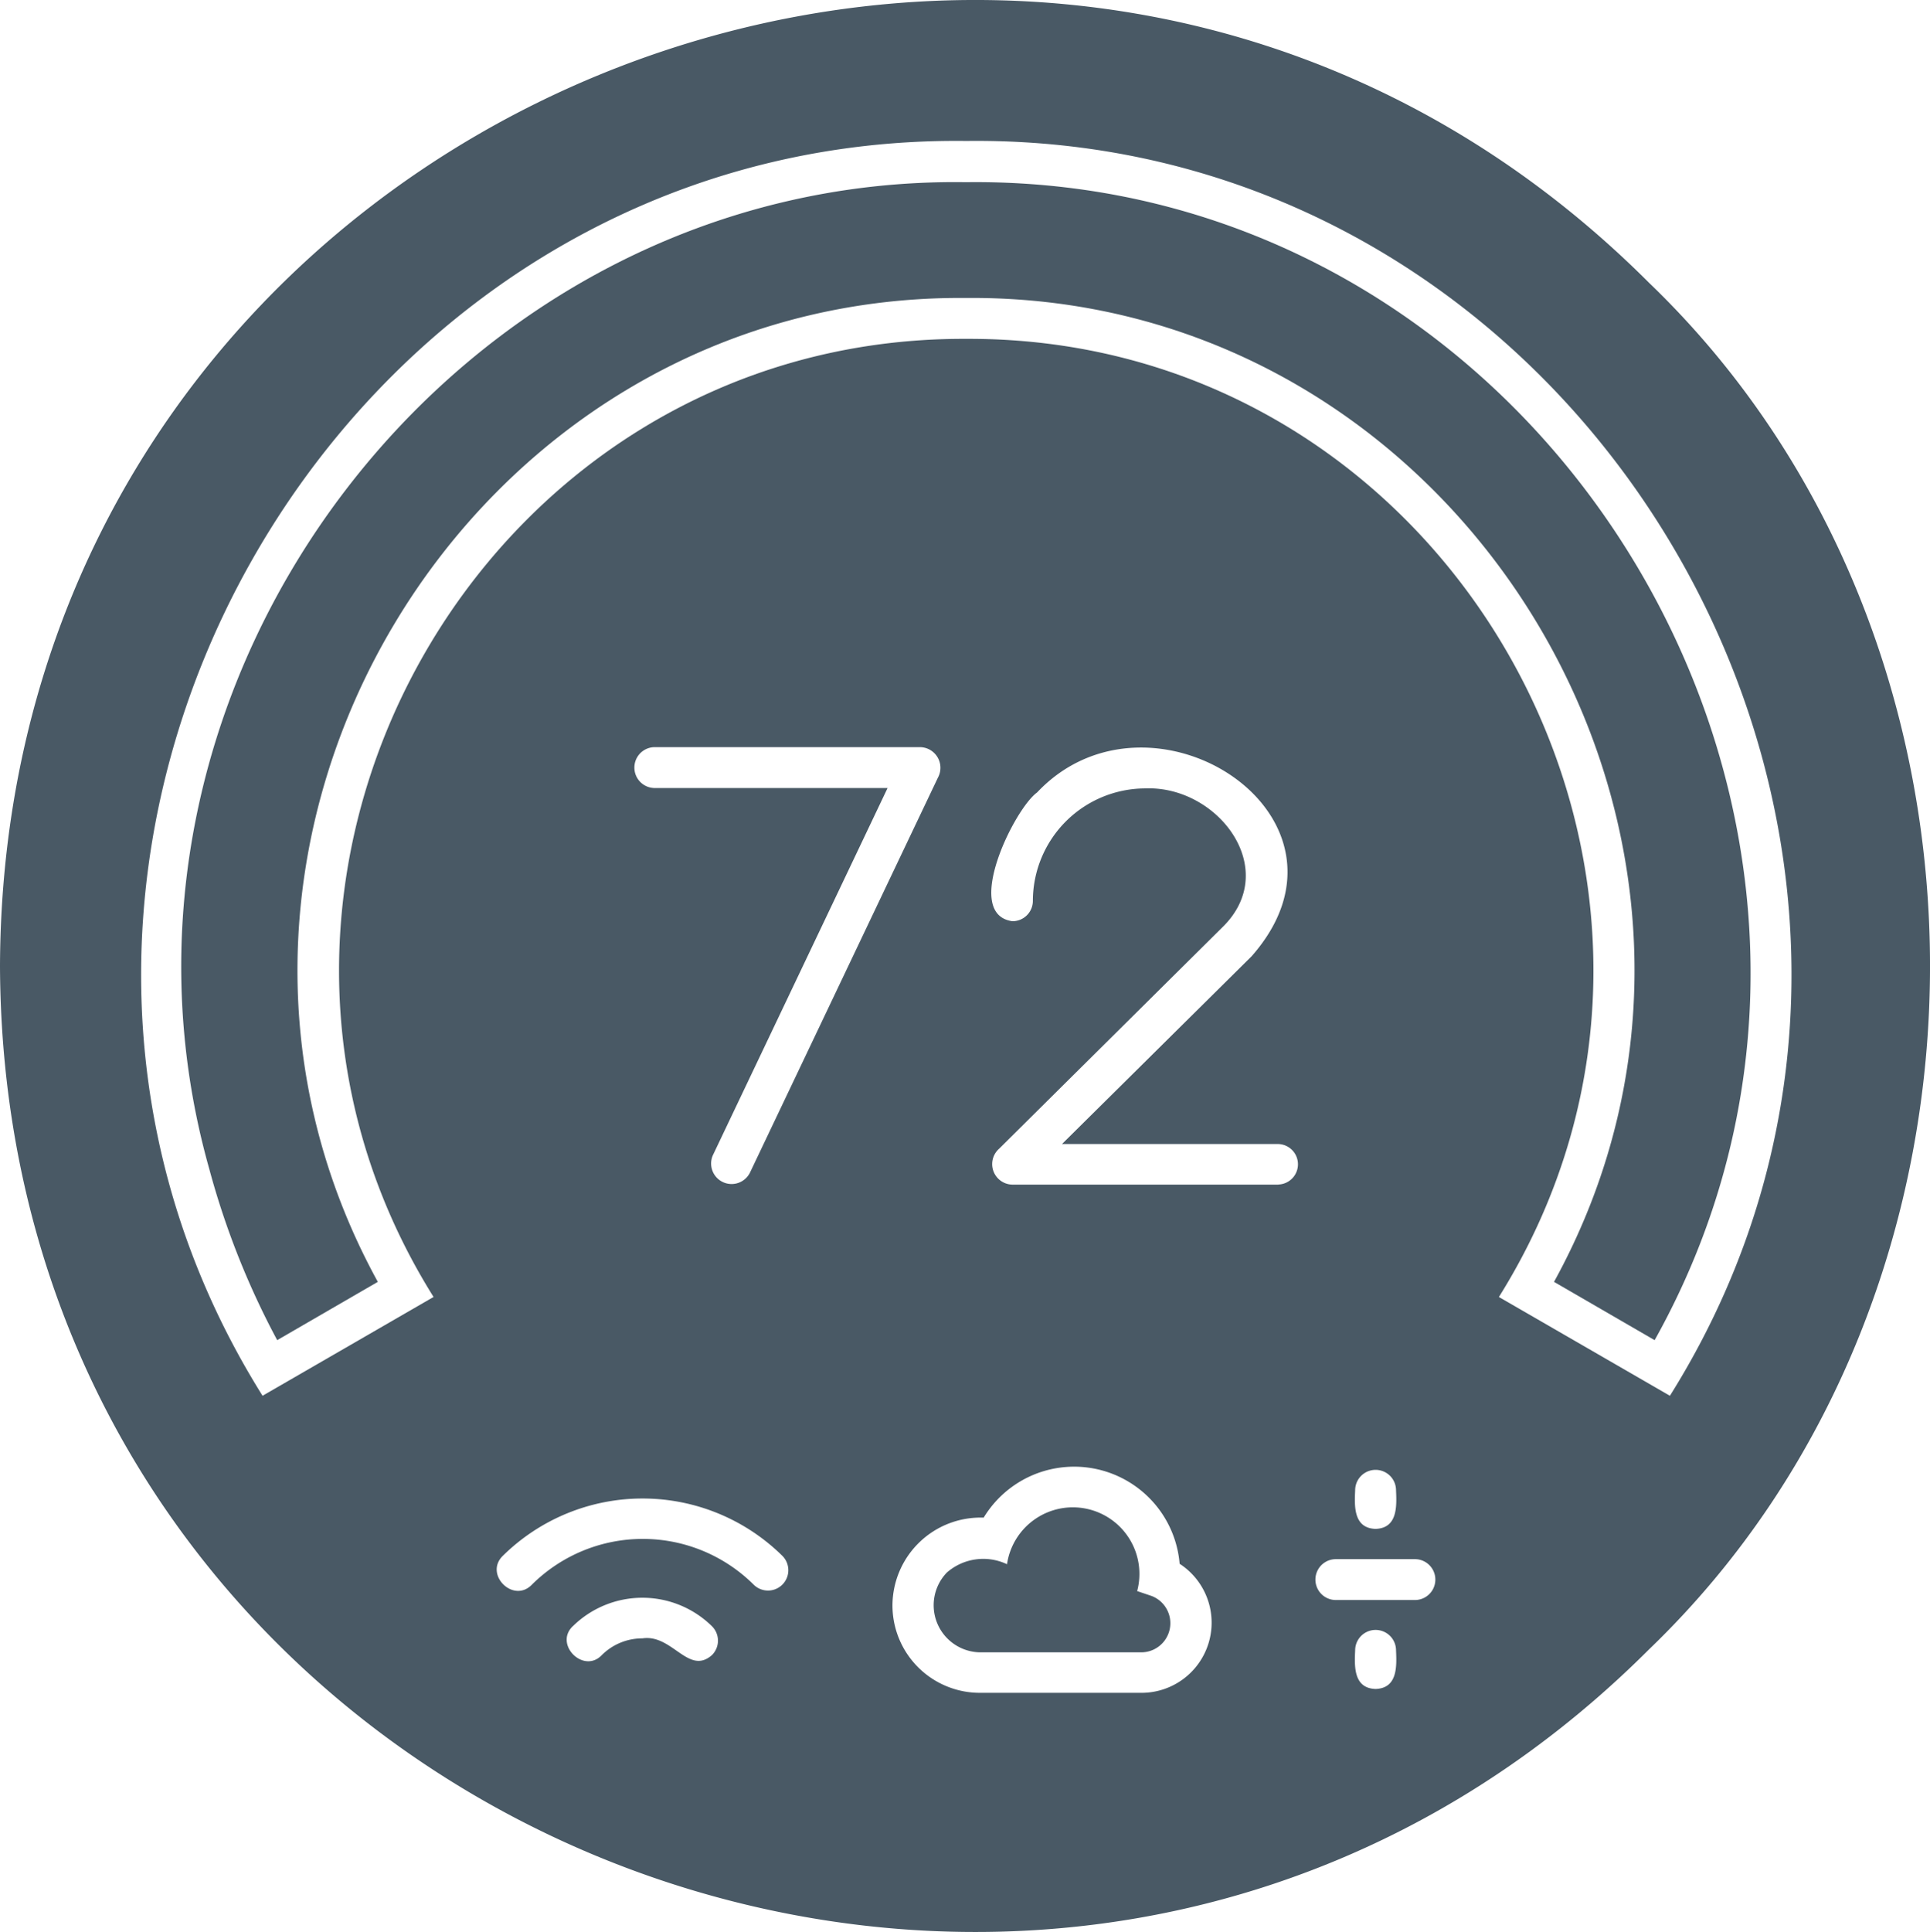 <svg id="Group_3145" data-name="Group 3145" xmlns="http://www.w3.org/2000/svg" width="79.484" height="79.548" viewBox="0 0 79.484 79.548">
  <path id="Path_55315" data-name="Path 55315" d="M.9,40.517C1.025,76.072,44,93.46,68.816,68.656c15.425-14.817,15.425-41.444,0-56.262C44-12.425,1.025,4.978.9,40.517ZM18.755,54.15l-7.042,4.067c-13.867-22.14,2.82-51.992,28.98-51.665,26.16-.327,42.862,29.525,28.98,51.665L62.63,54.15C73.272,37.136,60.823,14.607,40.693,14.7c-20.13-.093-32.579,22.436-21.937,39.45Zm18.9,12.7a3.629,3.629,0,0,1,3.755-3.615,4.359,4.359,0,0,1,8.071,1.9,2.889,2.889,0,0,1-1.527,5.313H41.285A3.6,3.6,0,0,1,37.655,66.849ZM21.607,64.808a8.2,8.2,0,0,1,11.514,0,.837.837,0,0,1-1.184,1.184,6.479,6.479,0,0,0-9.13,0C22.043,66.786,20.828,65.571,21.607,64.808Zm2.882,2.9a4.086,4.086,0,0,1,5.734,0,.837.837,0,0,1,0,1.184c-.966.857-1.636-.873-2.867-.686a2.357,2.357,0,0,0-1.683.7C24.925,69.669,23.71,68.453,24.489,67.706ZM53.547,49.523H42.594a.845.845,0,0,1-.545-1.48l9.193-9.115c2.446-2.384-.187-5.843-3.178-5.718a4.638,4.638,0,0,0-4.627,4.627.838.838,0,0,1-.841.841c-2.072-.28.078-4.627,1.013-5.3,4.674-4.955,13.913.982,8.834,6.746l-7.806,7.728h8.912a.834.834,0,0,1,0,1.667ZM31.781,49.04a.844.844,0,0,1-1.527-.717l7.2-15.129H27.839a.842.842,0,0,1,0-1.683H38.792a.85.85,0,0,1,.732,1.262ZM56.71,68.7a.841.841,0,0,1,1.683,0c.031.67.062,1.558-.841,1.589C56.647,70.261,56.678,69.373,56.71,68.7Zm0-6.591a.841.841,0,0,1,1.683,0c.031.67.062,1.558-.841,1.589C56.647,63.67,56.678,62.782,56.71,62.112Zm-.795,4.518a.841.841,0,0,1,0-1.683h3.256a.841.841,0,0,1,0,1.683Z" transform="translate(-0.9 -0.748)" fill="#495965" fill-rule="evenodd"/>
  <path id="Path_55316" data-name="Path 55316" d="M49.957,89.5a33.17,33.17,0,0,0,2.8,7.058l4.144-2.4c-9.894-18.027,3.63-40.7,24.228-40.51,20.582-.187,34.121,22.5,24.212,40.51l4.144,2.4c11.763-21.049-4.222-47.988-28.372-47.677C60.224,48.57,44.3,69.432,49.957,89.5Z" transform="translate(-41.341 -41.379)" fill="#495965" fill-rule="evenodd"/>
  <path id="Path_55317" data-name="Path 55317" d="M248.2,401.757a1.94,1.94,0,0,0,1.355,3.287h6.668a1.2,1.2,0,0,0,.405-2.322l-.592-.2a2.741,2.741,0,1,0-5.36-1.106A2.28,2.28,0,0,0,248.2,401.757Z" transform="translate(-209.204 -337.011)" fill="#495965" fill-rule="evenodd"/>
</svg>
